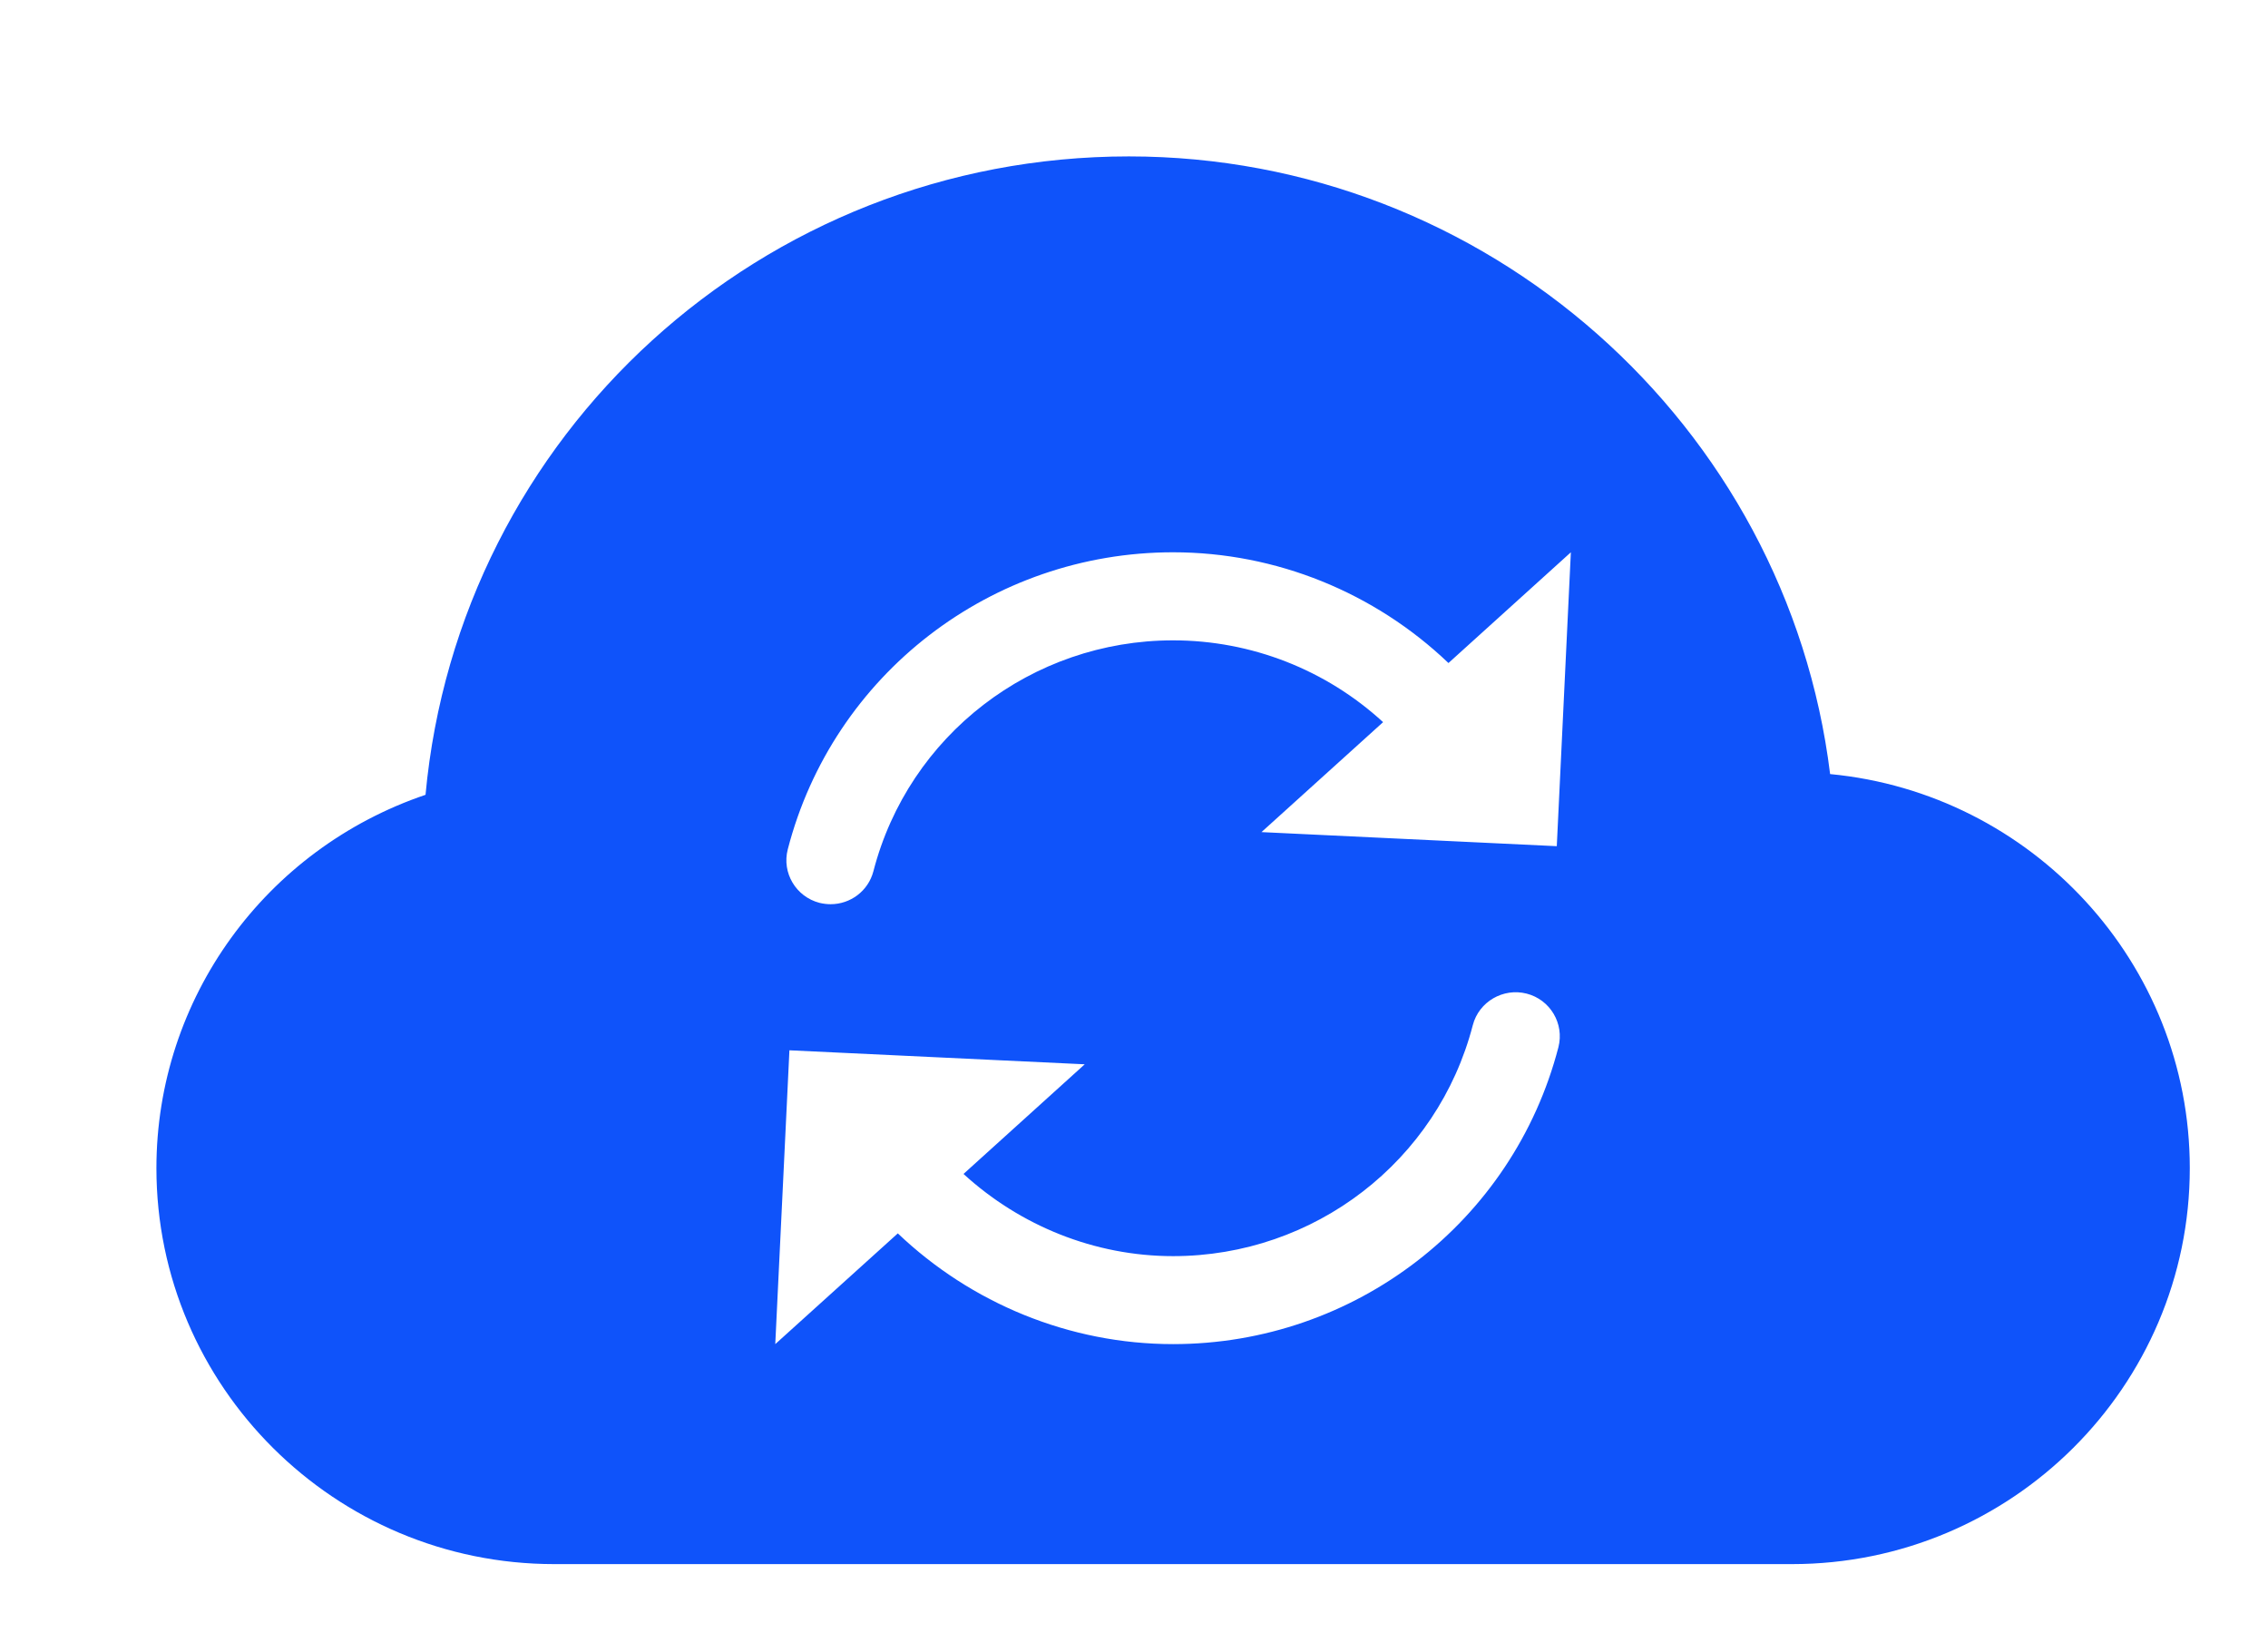 <svg xmlns="http://www.w3.org/2000/svg"
 xmlns:xlink="http://www.w3.org/1999/xlink"
 width="29px" height="21px"  viewBox="0 0 29 21">
<path fill-rule="evenodd"  fill="#0f53fa"
 d="M23.401,9.898 C22.851,5.43 19.007,2 14.435,2 C9.743,2 5.867,5.554 5.441,10.163 C3.395,10.857 2,12.765 2,14.937 C2,17.729 4.282,20 7.087,20 C7.087,20 22.913,20 22.913,20 C25.718,20 28,17.729 28,14.937 C28,12.31 25.978,10.143 23.401,9.898 ZM19.927,13.39 C19.347,15.626 17.322,17.187 15,17.187 C13.674,17.187 12.416,16.663 11.48,15.771 C11.48,15.771 9.913,17.187 9.913,17.187 C9.913,17.187 10.094,13.43 10.094,13.43 C10.094,13.43 13.87,13.609 13.87,13.609 C13.87,13.609 12.32,15.011 12.32,15.011 C13.042,15.672 13.995,16.062 15,16.062 C16.806,16.062 18.381,14.848 18.832,13.109 C18.91,12.808 19.221,12.629 19.52,12.705 C19.822,12.782 20.004,13.089 19.927,13.39 ZM19.906,10.82 C19.906,10.82 16.13,10.64 16.13,10.64 C16.13,10.64 17.685,9.234 17.685,9.234 C16.957,8.565 16,8.188 15,8.188 C13.193,8.188 11.618,9.402 11.168,11.14 C11.102,11.394 10.873,11.562 10.621,11.562 C10.574,11.562 10.527,11.556 10.48,11.545 C10.177,11.467 9.995,11.16 10.073,10.86 C10.651,8.624 12.677,7.062 15,7.062 C16.318,7.062 17.577,7.577 18.521,8.478 C18.521,8.478 20.086,7.062 20.086,7.062 C20.086,7.062 19.906,10.82 19.906,10.82 Z"/>
</svg>
